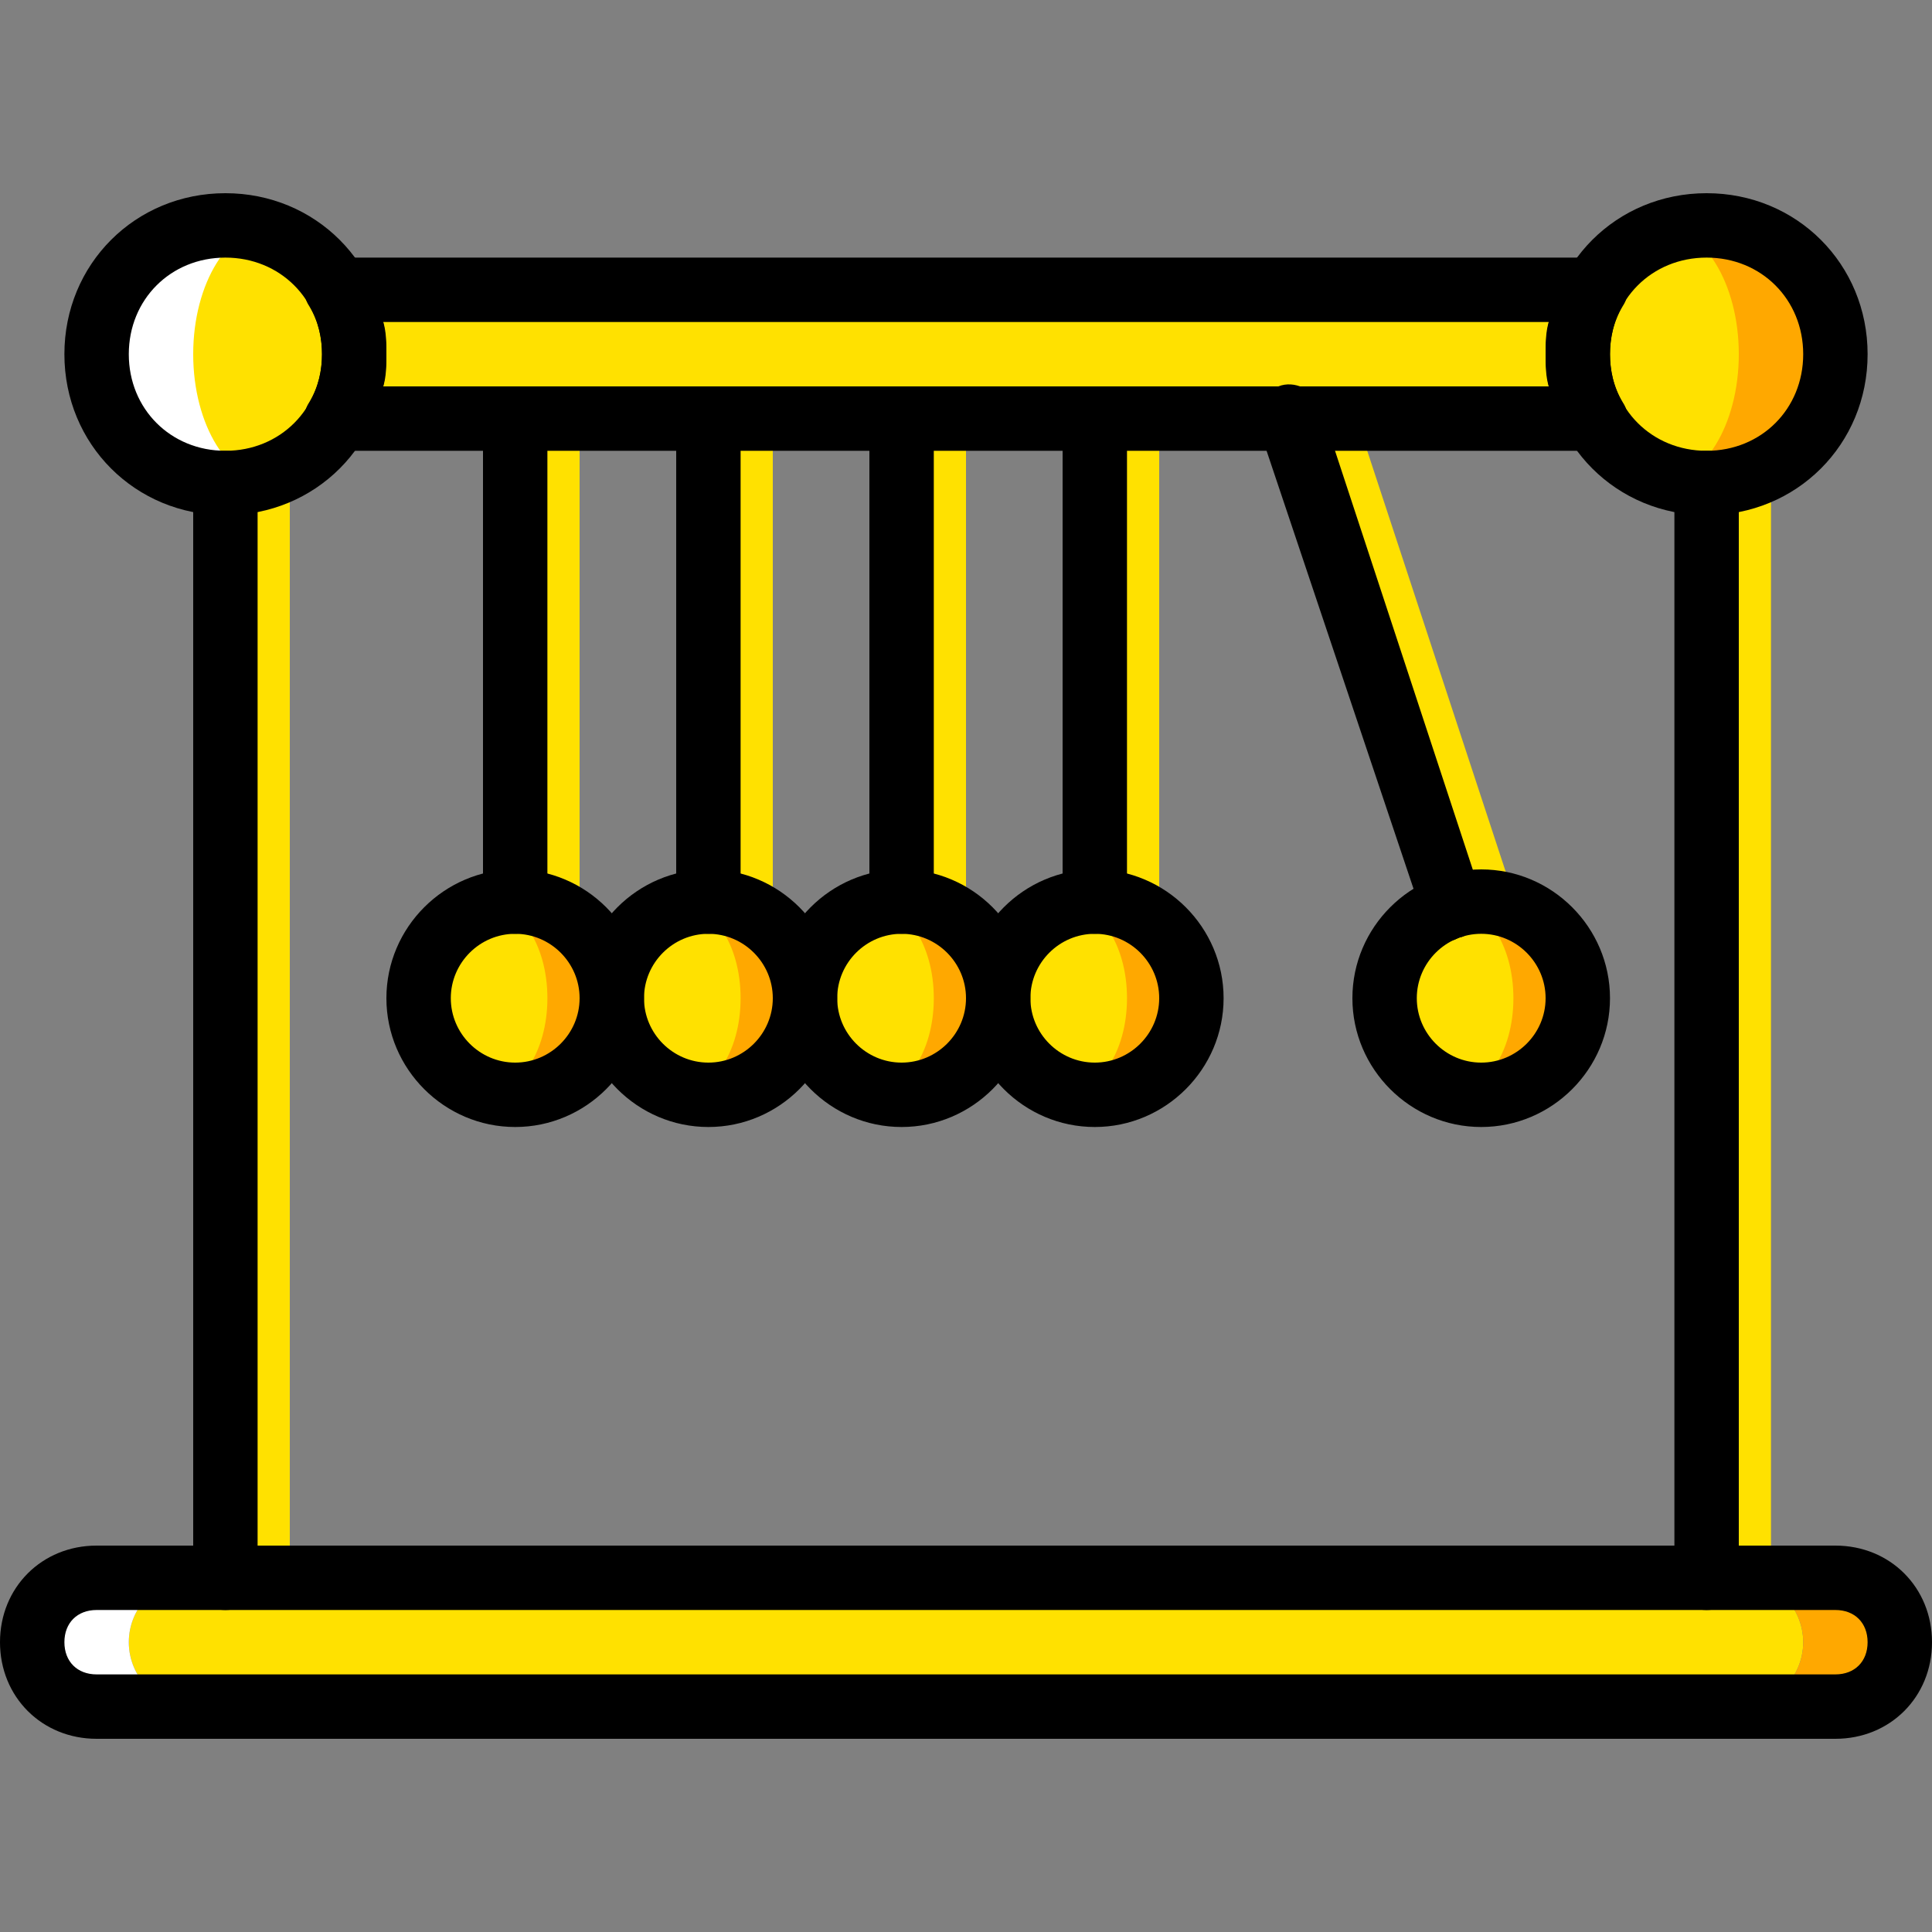 <?xml version="1.0" encoding="iso-8859-1"?>
<!-- Uploaded to: SVG Repo, www.svgrepo.com, Generator: SVG Repo Mixer Tools -->
<svg height="800px" width="800px" version="1.1" id="Layer_1" xmlns="http://www.w3.org/2000/svg" xmlns:xlink="http://www.w3.org/1999/xlink" 
	 viewBox="0 0 512 512" xml:space="preserve">
<rect x="0" y="0" width="512" height="512" fill="#808080" stroke="none"/>
<g transform="translate(1 1)">
	<g>
		<path style="fill:#FFE100;" d="M422.253,109.933c-3.413-5.12-5.12-11.093-5.12-17.067c0-5.973,1.707-11.947,5.12-17.067H87.747
			c3.413,5.12,5.12,11.093,5.12,17.067c0,5.973-1.707,11.947-5.12,17.067H422.253z"/>
		<path style="fill:#FFE100;" d="M392.387,248.173c-3.413,0-6.827-2.56-7.68-5.973l-43.52-129.707
			c-1.707-4.267,0.853-9.387,5.12-11.093c4.267-1.707,9.387,0.853,11.093,5.12l42.667,129.707c1.707,4.267-0.853,9.387-5.12,11.093
			C394.093,247.32,393.24,248.173,392.387,248.173z"/>
	</g>
	<path style="fill:#FFA800;" d="M161.133,263.533c0-14.507-11.093-25.6-25.6-25.6s-25.6,11.093-25.6,25.6
		c0,14.507,11.093,25.6,25.6,25.6S161.133,278.04,161.133,263.533"/>
	<path style="fill:#FFE100;" d="M144.067,263.533c0-14.507-7.68-25.6-17.067-25.6s-17.067,11.093-17.067,25.6
		c0,14.507,7.68,25.6,17.067,25.6S144.067,278.04,144.067,263.533"/>
	<path style="fill:#FFA800;" d="M212.333,263.533c0-14.507-11.093-25.6-25.6-25.6c-14.507,0-25.6,11.093-25.6,25.6
		c0,14.507,11.093,25.6,25.6,25.6C201.24,289.133,212.333,278.04,212.333,263.533"/>
	<path style="fill:#FFE100;" d="M195.267,263.533c0-14.507-7.68-25.6-17.067-25.6s-17.067,11.093-17.067,25.6
		c0,14.507,7.68,25.6,17.067,25.6S195.267,278.04,195.267,263.533"/>
	<path style="fill:#FFA800;" d="M263.533,263.533c0-14.507-11.093-25.6-25.6-25.6c-14.507,0-25.6,11.093-25.6,25.6
		c0,14.507,11.093,25.6,25.6,25.6C252.44,289.133,263.533,278.04,263.533,263.533"/>
	<path style="fill:#FFE100;" d="M246.467,263.533c0-14.507-7.68-25.6-17.067-25.6s-17.067,11.093-17.067,25.6
		c0,14.507,7.68,25.6,17.067,25.6S246.467,278.04,246.467,263.533"/>
	<path style="fill:#FFA800;" d="M314.733,263.533c0-14.507-11.093-25.6-25.6-25.6c-14.507,0-25.6,11.093-25.6,25.6
		c0,14.507,11.093,25.6,25.6,25.6C303.64,289.133,314.733,278.04,314.733,263.533"/>
	<path style="fill:#FFE100;" d="M297.667,263.533c0-14.507-7.68-25.6-17.067-25.6s-17.067,11.093-17.067,25.6
		c0,14.507,7.68,25.6,17.067,25.6S297.667,278.04,297.667,263.533"/>
	<path style="fill:#FFA800;" d="M417.133,263.533c0-14.507-11.093-25.6-25.6-25.6s-25.6,11.093-25.6,25.6
		c0,14.507,11.093,25.6,25.6,25.6S417.133,278.04,417.133,263.533"/>
	<g>
		<path style="fill:#FFE100;" d="M400.067,263.533c0-14.507-7.68-25.6-17.067-25.6s-17.067,11.093-17.067,25.6
			c0,14.507,7.68,25.6,17.067,25.6S400.067,278.04,400.067,263.533"/>
		<path style="fill:#FFE100;" d="M459.8,451.267H50.2c-9.387,0-17.067-7.68-17.067-17.067s7.68-17.067,17.067-17.067h409.6
			c9.387,0,17.067,7.68,17.067,17.067S469.187,451.267,459.8,451.267"/>
	</g>
	<path style="fill:#FFFFFF;" d="M33.133,434.2c0-9.387,7.68-17.067,17.067-17.067H24.6c-9.387,0-17.067,7.68-17.067,17.067
		s7.68,17.067,17.067,17.067h25.6C40.813,451.267,33.133,443.587,33.133,434.2"/>
	<path style="fill:#FFA800;" d="M485.4,417.133h-25.6c9.387,0,17.067,7.68,17.067,17.067s-7.68,17.067-17.067,17.067h25.6
		c9.387,0,17.067-7.68,17.067-17.067S494.787,417.133,485.4,417.133"/>
	<g>
		<path style="fill:#FFE100;" d="M67.267,425.667c-5.12,0-8.533-3.413-8.533-8.533V127c0-5.12,3.413-8.533,8.533-8.533
			S75.8,121.88,75.8,127v290.133C75.8,422.253,72.387,425.667,67.267,425.667z"/>
		<path style="fill:#FFE100;" d="M459.8,425.667c-5.12,0-8.533-3.413-8.533-8.533V127c0-5.12,3.413-8.533,8.533-8.533
			s8.533,3.413,8.533,8.533v290.133C468.333,422.253,464.92,425.667,459.8,425.667z"/>
		<path style="fill:#FFE100;" d="M144.067,246.467c-5.12,0-8.533-3.413-8.533-8.533v-128c0-5.12,3.413-8.533,8.533-8.533
			c5.12,0,8.533,3.413,8.533,8.533v128C152.6,243.053,149.187,246.467,144.067,246.467z"/>
		<path style="fill:#FFE100;" d="M195.267,246.467c-5.12,0-8.533-3.413-8.533-8.533v-128c0-5.12,3.413-8.533,8.533-8.533
			c5.12,0,8.533,3.413,8.533,8.533v128C203.8,243.053,200.387,246.467,195.267,246.467z"/>
		<path style="fill:#FFE100;" d="M246.467,246.467c-5.12,0-8.533-3.413-8.533-8.533v-128c0-5.12,3.413-8.533,8.533-8.533
			c5.12,0,8.533,3.413,8.533,8.533v128C255,243.053,251.587,246.467,246.467,246.467z"/>
		<path style="fill:#FFE100;" d="M297.667,246.467c-5.12,0-8.533-3.413-8.533-8.533v-128c0-5.12,3.413-8.533,8.533-8.533
			s8.533,3.413,8.533,8.533v128C306.2,243.053,302.787,246.467,297.667,246.467z"/>
	</g>
	<path style="fill:#FFA800;" d="M485.4,92.867c0-18.773-15.36-34.133-34.133-34.133s-34.133,15.36-34.133,34.133
		S432.493,127,451.267,127S485.4,111.64,485.4,92.867"/>
	<path style="fill:#FFE100;" d="M459.8,92.867c0-18.773-9.387-34.133-21.333-34.133c-11.947,0-21.333,15.36-21.333,34.133
		S426.52,127,438.467,127C450.413,127,459.8,111.64,459.8,92.867"/>
	<path style="fill:#FFFFFF;" d="M24.6,92.867C24.6,111.64,39.96,127,58.733,127s34.133-15.36,34.133-34.133
		s-15.36-34.133-34.133-34.133S24.6,74.093,24.6,92.867"/>
	<path style="fill:#FFE100;" d="M50.2,92.867C50.2,111.64,59.587,127,71.533,127s21.333-15.36,21.333-34.133
		S83.48,58.733,71.533,58.733S50.2,74.093,50.2,92.867"/>
	<path d="M485.4,459.8H24.6C10.093,459.8-1,448.707-1,434.2c0-14.507,11.093-25.6,25.6-25.6h460.8c14.507,0,25.6,11.093,25.6,25.6
		C511,448.707,499.907,459.8,485.4,459.8z M24.6,425.667c-5.12,0-8.533,3.413-8.533,8.533c0,5.12,3.413,8.533,8.533,8.533h460.8
		c5.12,0,8.533-3.413,8.533-8.533c0-5.12-3.413-8.533-8.533-8.533H24.6z"/>
	<path d="M58.733,425.667c-5.12,0-8.533-3.413-8.533-8.533V127c0-5.12,3.413-8.533,8.533-8.533s8.533,3.413,8.533,8.533v290.133
		C67.267,422.253,63.853,425.667,58.733,425.667z"/>
	<path d="M451.267,425.667c-5.12,0-8.533-3.413-8.533-8.533V127c0-5.12,3.413-8.533,8.533-8.533S459.8,121.88,459.8,127v290.133
		C459.8,422.253,456.387,425.667,451.267,425.667z"/>
	<path d="M135.533,297.667c-18.773,0-34.133-15.36-34.133-34.133s15.36-34.133,34.133-34.133s34.133,15.36,34.133,34.133
		S154.307,297.667,135.533,297.667z M135.533,246.467c-9.387,0-17.067,7.68-17.067,17.067c0,9.387,7.68,17.067,17.067,17.067
		s17.067-7.68,17.067-17.067C152.6,254.147,144.92,246.467,135.533,246.467z"/>
	<path d="M186.733,297.667c-18.773,0-34.133-15.36-34.133-34.133s15.36-34.133,34.133-34.133s34.133,15.36,34.133,34.133
		S205.507,297.667,186.733,297.667z M186.733,246.467c-9.387,0-17.067,7.68-17.067,17.067c0,9.387,7.68,17.067,17.067,17.067
		c9.387,0,17.067-7.68,17.067-17.067C203.8,254.147,196.12,246.467,186.733,246.467z"/>
	<path d="M237.933,297.667c-18.773,0-34.133-15.36-34.133-34.133s15.36-34.133,34.133-34.133s34.133,15.36,34.133,34.133
		S256.707,297.667,237.933,297.667z M237.933,246.467c-9.387,0-17.067,7.68-17.067,17.067c0,9.387,7.68,17.067,17.067,17.067
		S255,272.92,255,263.533C255,254.147,247.32,246.467,237.933,246.467z"/>
	<path d="M289.133,297.667c-18.773,0-34.133-15.36-34.133-34.133s15.36-34.133,34.133-34.133c18.773,0,34.133,15.36,34.133,34.133
		S307.907,297.667,289.133,297.667z M289.133,246.467c-9.387,0-17.067,7.68-17.067,17.067c0,9.387,7.68,17.067,17.067,17.067
		c9.387,0,17.067-7.68,17.067-17.067C306.2,254.147,298.52,246.467,289.133,246.467z"/>
	<path d="M391.533,297.667c-18.773,0-34.133-15.36-34.133-34.133s15.36-34.133,34.133-34.133s34.133,15.36,34.133,34.133
		S410.307,297.667,391.533,297.667z M391.533,246.467c-9.387,0-17.067,7.68-17.067,17.067c0,9.387,7.68,17.067,17.067,17.067
		s17.067-7.68,17.067-17.067C408.6,254.147,400.92,246.467,391.533,246.467z"/>
	<path d="M135.533,246.467c-5.12,0-8.533-3.413-8.533-8.533v-128c0-5.12,3.413-8.533,8.533-8.533s8.533,3.413,8.533,8.533v128
		C144.067,243.053,140.653,246.467,135.533,246.467z"/>
	<path d="M186.733,246.467c-5.12,0-8.533-3.413-8.533-8.533v-128c0-5.12,3.413-8.533,8.533-8.533c5.12,0,8.533,3.413,8.533,8.533
		v128C195.267,243.053,191.853,246.467,186.733,246.467z"/>
	<path d="M237.933,246.467c-5.12,0-8.533-3.413-8.533-8.533v-128c0-5.12,3.413-8.533,8.533-8.533c5.12,0,8.533,3.413,8.533,8.533
		v128C246.467,243.053,243.053,246.467,237.933,246.467z"/>
	<path d="M289.133,246.467c-5.12,0-8.533-3.413-8.533-8.533v-128c0-5.12,3.413-8.533,8.533-8.533c5.12,0,8.533,3.413,8.533,8.533
		v128C297.667,243.053,294.253,246.467,289.133,246.467z"/>
	<path d="M383.853,248.173c-3.413,0-6.827-2.56-7.68-5.973l-43.52-129.707c-1.707-4.267,0.853-9.387,5.12-11.093
		c4.267-1.707,9.387,0.853,11.093,5.12l42.667,129.707c1.707,4.267-0.853,9.387-5.12,11.093
		C385.56,247.32,384.707,248.173,383.853,248.173z"/>
	<path d="M58.733,135.533c-23.893,0-42.667-18.773-42.667-42.667S34.84,50.2,58.733,50.2S101.4,68.973,101.4,92.867
		S82.627,135.533,58.733,135.533z M58.733,67.267c-14.507,0-25.6,11.093-25.6,25.6s11.093,25.6,25.6,25.6s25.6-11.093,25.6-25.6
		S73.24,67.267,58.733,67.267z"/>
	<path d="M451.267,135.533c-23.893,0-42.667-18.773-42.667-42.667S427.373,50.2,451.267,50.2c23.893,0,42.667,18.773,42.667,42.667
		S475.16,135.533,451.267,135.533z M451.267,67.267c-14.507,0-25.6,11.093-25.6,25.6s11.093,25.6,25.6,25.6s25.6-11.093,25.6-25.6
		S465.773,67.267,451.267,67.267z"/>
	<path d="M422.253,118.467H87.747c-2.56,0-5.12-1.707-6.827-4.267c-1.707-2.56-1.707-5.973,0-8.533
		c2.56-4.267,3.413-8.533,3.413-12.8c0-4.267-0.853-8.533-3.413-12.8c-1.707-2.56-1.707-5.973,0-8.533
		c1.707-2.56,4.267-4.267,6.827-4.267H421.4c3.413,0,5.973,1.707,7.68,4.267c1.707,2.56,1.707,5.973,0,8.533
		c-2.56,4.267-3.413,8.533-3.413,12.8c0,4.267,0.853,8.533,3.413,12.8c1.707,2.56,1.707,5.973,0,8.533
		C427.373,116.76,424.813,118.467,422.253,118.467z M100.547,101.4h308.907c-0.853-2.56-0.853-5.973-0.853-8.533
		c0-2.56,0-5.973,0.853-8.533H100.547c0.853,2.56,0.853,5.973,0.853,8.533C101.4,95.427,101.4,98.84,100.547,101.4z"/>
</g>
</svg>